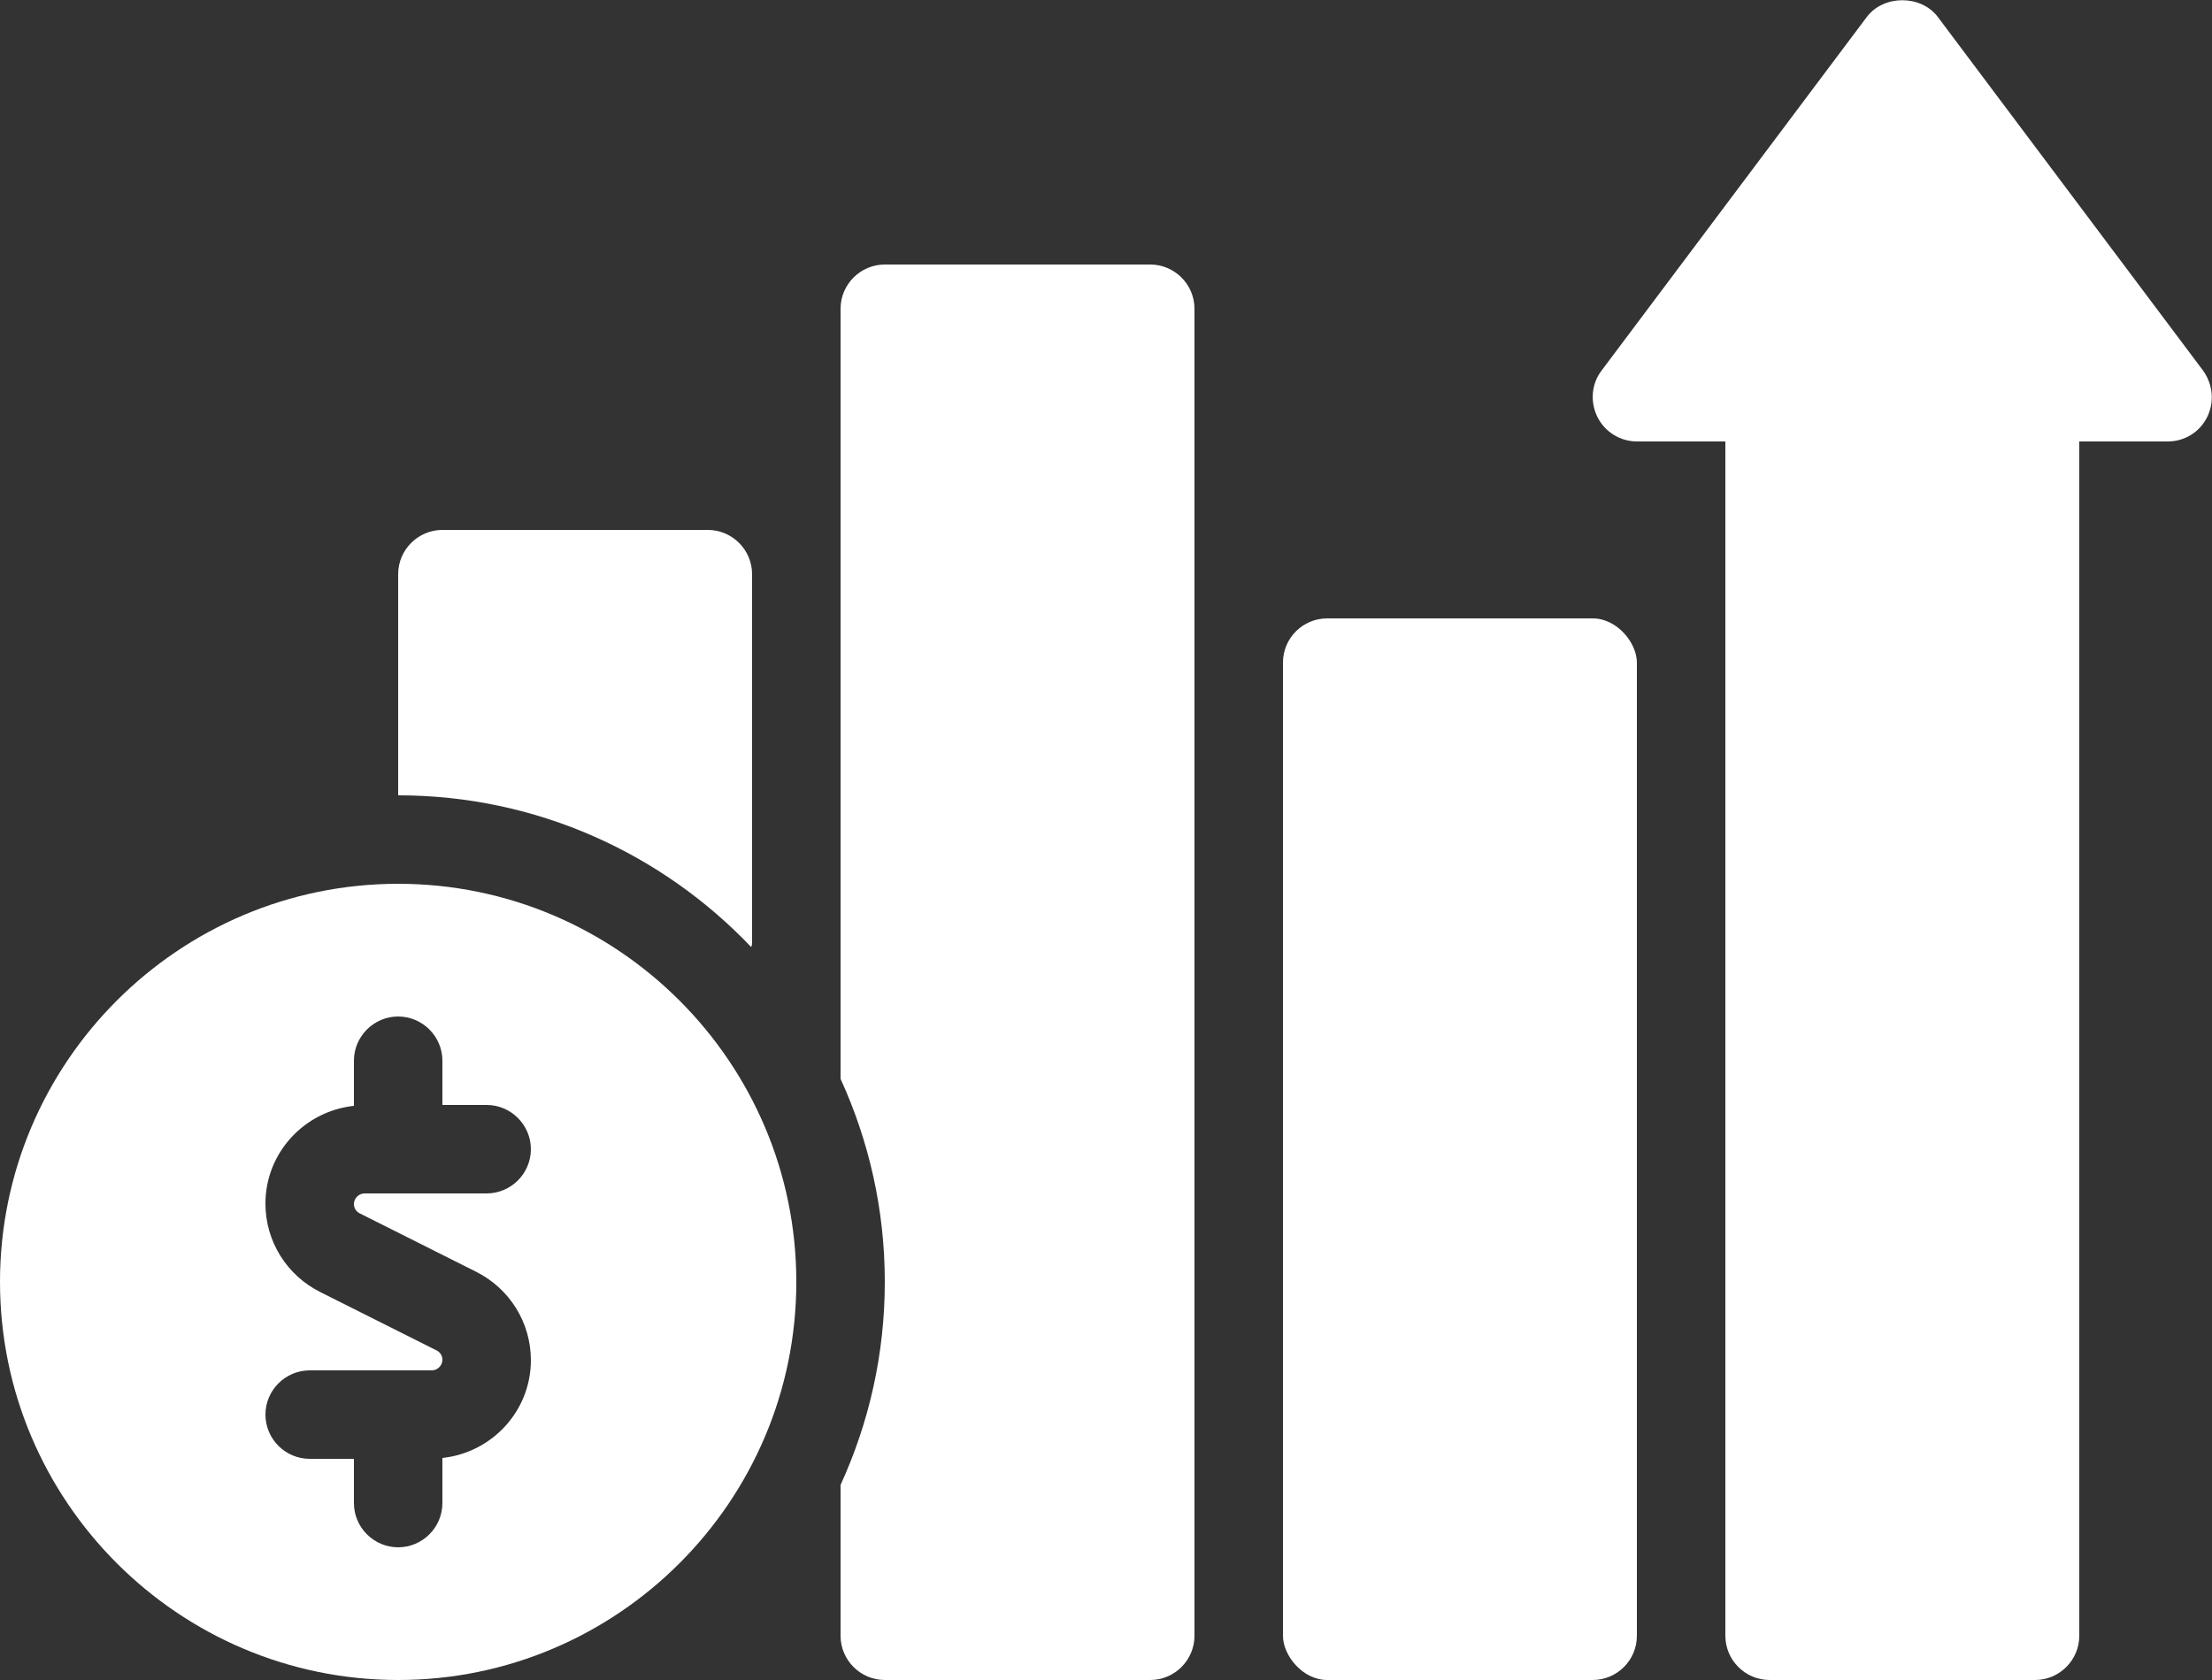<?xml version="1.0" encoding="UTF-8"?>
<svg id="Layer_1" data-name="Layer 1" xmlns="http://www.w3.org/2000/svg" viewBox="0 0 50 37.98">
  <rect x="0" y="0" width="50" height="37.98" fill="#333333" stroke="none"/>
  <defs>
    <style>
      .cls-1 {
        fill: #fff;
      }
    </style>
  </defs>
  <g id="Glyph">
    <g>
      <path class="cls-1" d="M17,21.28v-8.3c0-.55-.45-1-1-1h-6c-.55,0-1,.45-1,1v5c3.14,0,5.97,1.32,7.98,3.43.02-.04.02-.09.02-.13Z"/>
      <path class="cls-1" d="M26,5.98h-6c-.55,0-1,.45-1,1v17.41c.64,1.4,1,2.95,1,4.59s-.36,3.19-1,4.59v3.41c0,.55.45,1,1,1h6c.55,0,1-.45,1-1V6.98c0-.55-.45-1-1-1Z"/>
      <rect class="cls-1" x="29" y="13.98" width="8" height="24" rx="1" ry="1"/>
      <path class="cls-1" d="M49.8,8.38L43.8.38c-.38-.5-1.22-.5-1.6,0l-6,8c-.23.3-.26.71-.09,1.05.17.34.52.55.89.55h2v27c0,.55.45,1,1,1h6c.55,0,1-.45,1-1V9.98h2c.38,0,.72-.21.89-.55.17-.34.13-.74-.09-1.05Z"/>
      <path class="cls-1" d="M9,19.98c-4.96,0-9,4.04-9,9s4.04,9,9,9,9-4.04,9-9-4.04-9-9-9ZM8.13,27.43l2.63,1.32c.76.38,1.24,1.15,1.24,2,0,1.15-.88,2.09-2,2.21v1.02c0,.55-.45,1-1,1s-1-.45-1-1v-1h-1c-.55,0-1-.45-1-1s.45-1,1-1h2.76c.13,0,.24-.11.24-.24,0-.09-.05-.17-.13-.21l-2.63-1.32c-.76-.38-1.24-1.15-1.24-2,0-1.15.88-2.09,2-2.21v-1.02c0-.55.45-1,1-1s1,.45,1,1v1h1c.55,0,1,.45,1,1s-.45,1-1,1h-2.76c-.13,0-.24.11-.24.24,0,.09.05.17.13.21Z"/>
    </g>
  </g>
</svg>